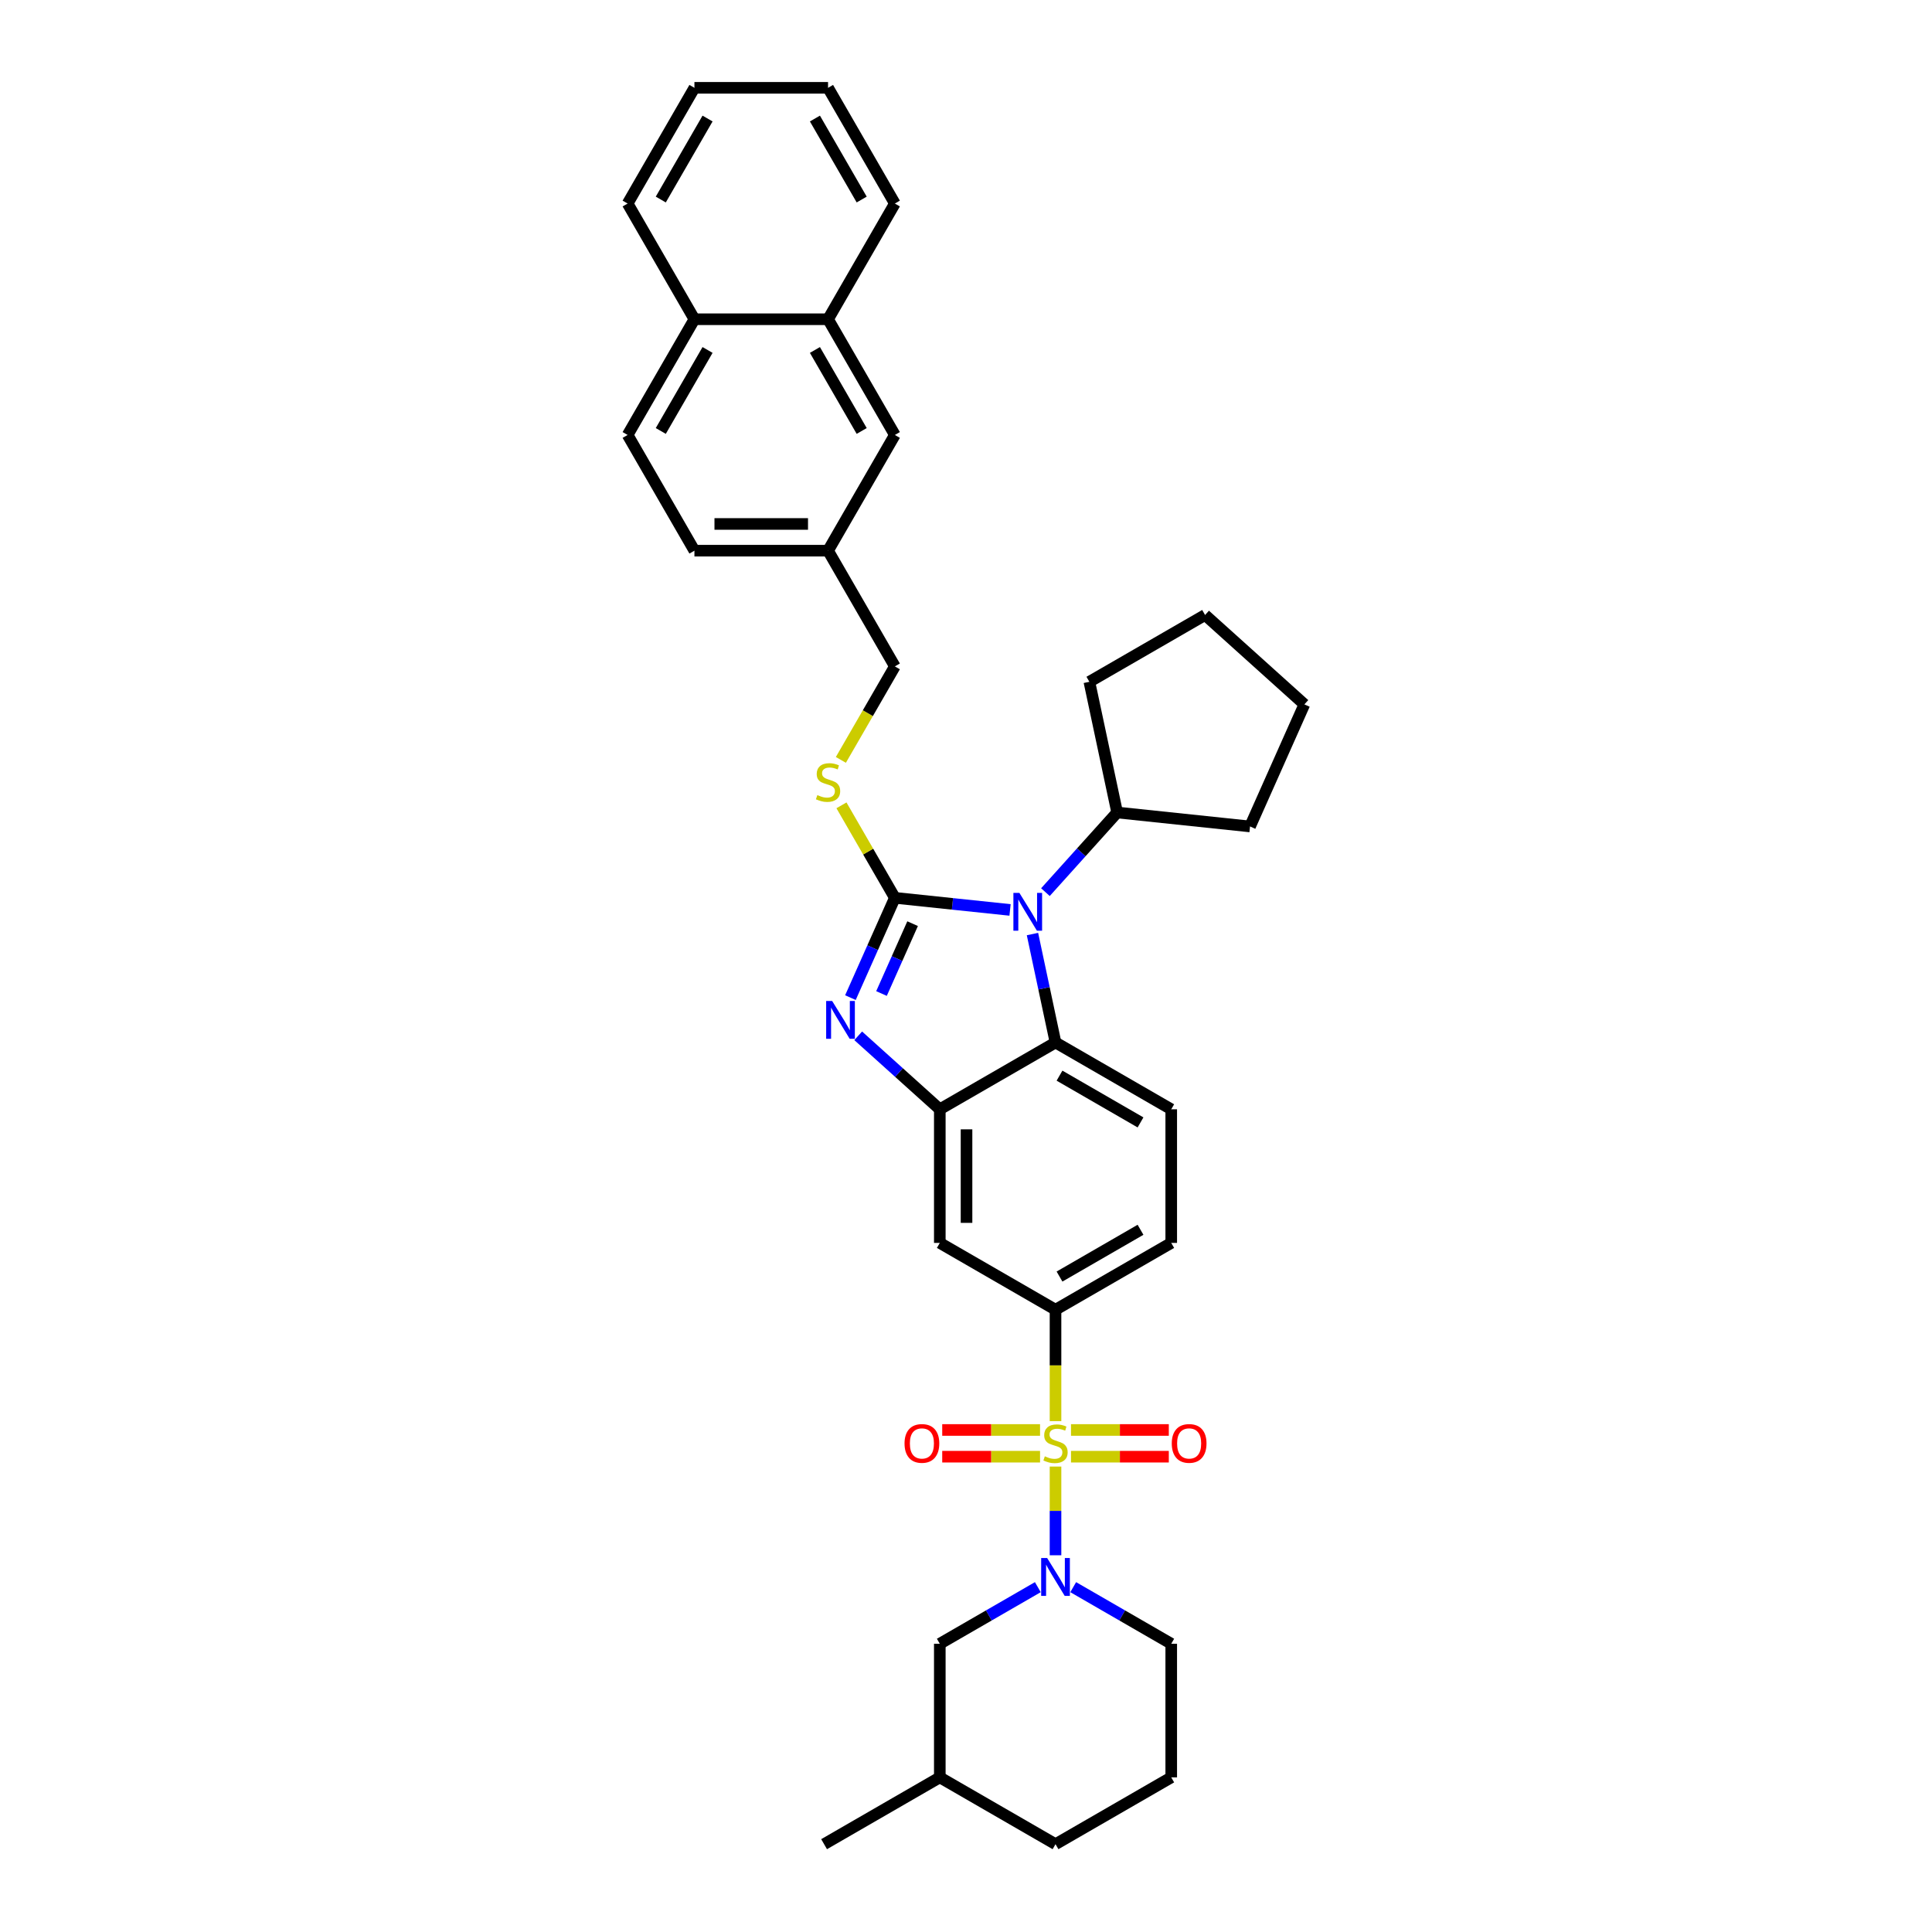 <?xml version='1.0' encoding='iso-8859-1'?>
<svg version='1.1' baseProfile='full'
              xmlns='http://www.w3.org/2000/svg'
                      xmlns:rdkit='http://www.rdkit.org/xml'
                      xmlns:xlink='http://www.w3.org/1999/xlink'
                  xml:space='preserve'
width='1000px' height='1000px' viewBox='0 0 1000 1000'>
<!-- END OF HEADER -->
<rect style='opacity:1.0;fill:#FFFFFF;stroke:none' width='1000' height='1000' x='0' y='0'> </rect>
<path class='bond-0' d='M 546.335,677.908 L 606.229,643.328' style='fill:none;fill-rule:evenodd;stroke:#000000;stroke-width:6px;stroke-linecap:butt;stroke-linejoin:miter;stroke-opacity:1' />
<path class='bond-0' d='M 548.403,660.742 L 590.329,636.536' style='fill:none;fill-rule:evenodd;stroke:#000000;stroke-width:6px;stroke-linecap:butt;stroke-linejoin:miter;stroke-opacity:1' />
<path class='bond-1' d='M 546.335,677.908 L 486.441,643.328' style='fill:none;fill-rule:evenodd;stroke:#000000;stroke-width:6px;stroke-linecap:butt;stroke-linejoin:miter;stroke-opacity:1' />
<path class='bond-2' d='M 546.335,677.908 L 546.335,706.74' style='fill:none;fill-rule:evenodd;stroke:#000000;stroke-width:6px;stroke-linecap:butt;stroke-linejoin:miter;stroke-opacity:1' />
<path class='bond-2' d='M 546.335,706.74 L 546.335,735.573' style='fill:none;fill-rule:evenodd;stroke:#CCCC00;stroke-width:6px;stroke-linecap:butt;stroke-linejoin:miter;stroke-opacity:1' />
<path class='bond-3' d='M 606.229,643.328 L 606.229,574.168' style='fill:none;fill-rule:evenodd;stroke:#000000;stroke-width:6px;stroke-linecap:butt;stroke-linejoin:miter;stroke-opacity:1' />
<path class='bond-4' d='M 606.229,574.168 L 546.335,539.589' style='fill:none;fill-rule:evenodd;stroke:#000000;stroke-width:6px;stroke-linecap:butt;stroke-linejoin:miter;stroke-opacity:1' />
<path class='bond-4' d='M 590.329,580.96 L 548.403,556.754' style='fill:none;fill-rule:evenodd;stroke:#000000;stroke-width:6px;stroke-linecap:butt;stroke-linejoin:miter;stroke-opacity:1' />
<path class='bond-5' d='M 486.441,643.328 L 486.441,574.168' style='fill:none;fill-rule:evenodd;stroke:#000000;stroke-width:6px;stroke-linecap:butt;stroke-linejoin:miter;stroke-opacity:1' />
<path class='bond-5' d='M 500.273,632.954 L 500.273,584.542' style='fill:none;fill-rule:evenodd;stroke:#000000;stroke-width:6px;stroke-linecap:butt;stroke-linejoin:miter;stroke-opacity:1' />
<path class='bond-6' d='M 546.335,759.087 L 546.335,782.046' style='fill:none;fill-rule:evenodd;stroke:#CCCC00;stroke-width:6px;stroke-linecap:butt;stroke-linejoin:miter;stroke-opacity:1' />
<path class='bond-6' d='M 546.335,782.046 L 546.335,805.005' style='fill:none;fill-rule:evenodd;stroke:#0000FF;stroke-width:6px;stroke-linecap:butt;stroke-linejoin:miter;stroke-opacity:1' />
<path class='bond-7' d='M 538.327,740.151 L 513.011,740.151' style='fill:none;fill-rule:evenodd;stroke:#CCCC00;stroke-width:6px;stroke-linecap:butt;stroke-linejoin:miter;stroke-opacity:1' />
<path class='bond-7' d='M 513.011,740.151 L 487.695,740.151' style='fill:none;fill-rule:evenodd;stroke:#FF0000;stroke-width:6px;stroke-linecap:butt;stroke-linejoin:miter;stroke-opacity:1' />
<path class='bond-7' d='M 538.327,753.983 L 513.011,753.983' style='fill:none;fill-rule:evenodd;stroke:#CCCC00;stroke-width:6px;stroke-linecap:butt;stroke-linejoin:miter;stroke-opacity:1' />
<path class='bond-7' d='M 513.011,753.983 L 487.695,753.983' style='fill:none;fill-rule:evenodd;stroke:#FF0000;stroke-width:6px;stroke-linecap:butt;stroke-linejoin:miter;stroke-opacity:1' />
<path class='bond-8' d='M 554.344,753.983 L 579.66,753.983' style='fill:none;fill-rule:evenodd;stroke:#CCCC00;stroke-width:6px;stroke-linecap:butt;stroke-linejoin:miter;stroke-opacity:1' />
<path class='bond-8' d='M 579.66,753.983 L 604.975,753.983' style='fill:none;fill-rule:evenodd;stroke:#FF0000;stroke-width:6px;stroke-linecap:butt;stroke-linejoin:miter;stroke-opacity:1' />
<path class='bond-8' d='M 554.344,740.151 L 579.66,740.151' style='fill:none;fill-rule:evenodd;stroke:#CCCC00;stroke-width:6px;stroke-linecap:butt;stroke-linejoin:miter;stroke-opacity:1' />
<path class='bond-8' d='M 579.66,740.151 L 604.975,740.151' style='fill:none;fill-rule:evenodd;stroke:#FF0000;stroke-width:6px;stroke-linecap:butt;stroke-linejoin:miter;stroke-opacity:1' />
<path class='bond-9' d='M 486.441,574.168 L 546.335,539.589' style='fill:none;fill-rule:evenodd;stroke:#000000;stroke-width:6px;stroke-linecap:butt;stroke-linejoin:miter;stroke-opacity:1' />
<path class='bond-10' d='M 486.441,574.168 L 465.322,555.152' style='fill:none;fill-rule:evenodd;stroke:#000000;stroke-width:6px;stroke-linecap:butt;stroke-linejoin:miter;stroke-opacity:1' />
<path class='bond-10' d='M 465.322,555.152 L 444.203,536.136' style='fill:none;fill-rule:evenodd;stroke:#0000FF;stroke-width:6px;stroke-linecap:butt;stroke-linejoin:miter;stroke-opacity:1' />
<path class='bond-11' d='M 546.335,539.589 L 540.37,511.526' style='fill:none;fill-rule:evenodd;stroke:#000000;stroke-width:6px;stroke-linecap:butt;stroke-linejoin:miter;stroke-opacity:1' />
<path class='bond-11' d='M 540.37,511.526 L 534.405,483.463' style='fill:none;fill-rule:evenodd;stroke:#0000FF;stroke-width:6px;stroke-linecap:butt;stroke-linejoin:miter;stroke-opacity:1' />
<path class='bond-12' d='M 522.8,470.978 L 492.988,467.845' style='fill:none;fill-rule:evenodd;stroke:#0000FF;stroke-width:6px;stroke-linecap:butt;stroke-linejoin:miter;stroke-opacity:1' />
<path class='bond-12' d='M 492.988,467.845 L 463.176,464.711' style='fill:none;fill-rule:evenodd;stroke:#000000;stroke-width:6px;stroke-linecap:butt;stroke-linejoin:miter;stroke-opacity:1' />
<path class='bond-13' d='M 541.113,461.771 L 559.673,441.158' style='fill:none;fill-rule:evenodd;stroke:#0000FF;stroke-width:6px;stroke-linecap:butt;stroke-linejoin:miter;stroke-opacity:1' />
<path class='bond-13' d='M 559.673,441.158 L 578.233,420.545' style='fill:none;fill-rule:evenodd;stroke:#000000;stroke-width:6px;stroke-linecap:butt;stroke-linejoin:miter;stroke-opacity:1' />
<path class='bond-14' d='M 463.176,464.711 L 451.676,490.541' style='fill:none;fill-rule:evenodd;stroke:#000000;stroke-width:6px;stroke-linecap:butt;stroke-linejoin:miter;stroke-opacity:1' />
<path class='bond-14' d='M 451.676,490.541 L 440.176,516.37' style='fill:none;fill-rule:evenodd;stroke:#0000FF;stroke-width:6px;stroke-linecap:butt;stroke-linejoin:miter;stroke-opacity:1' />
<path class='bond-14' d='M 472.362,478.086 L 464.312,496.167' style='fill:none;fill-rule:evenodd;stroke:#000000;stroke-width:6px;stroke-linecap:butt;stroke-linejoin:miter;stroke-opacity:1' />
<path class='bond-14' d='M 464.312,496.167 L 456.262,514.247' style='fill:none;fill-rule:evenodd;stroke:#0000FF;stroke-width:6px;stroke-linecap:butt;stroke-linejoin:miter;stroke-opacity:1' />
<path class='bond-15' d='M 463.176,464.711 L 449.356,440.774' style='fill:none;fill-rule:evenodd;stroke:#000000;stroke-width:6px;stroke-linecap:butt;stroke-linejoin:miter;stroke-opacity:1' />
<path class='bond-15' d='M 449.356,440.774 L 435.536,416.838' style='fill:none;fill-rule:evenodd;stroke:#CCCC00;stroke-width:6px;stroke-linecap:butt;stroke-linejoin:miter;stroke-opacity:1' />
<path class='bond-16' d='M 435.232,393.323 L 449.204,369.124' style='fill:none;fill-rule:evenodd;stroke:#CCCC00;stroke-width:6px;stroke-linecap:butt;stroke-linejoin:miter;stroke-opacity:1' />
<path class='bond-16' d='M 449.204,369.124 L 463.176,344.924' style='fill:none;fill-rule:evenodd;stroke:#000000;stroke-width:6px;stroke-linecap:butt;stroke-linejoin:miter;stroke-opacity:1' />
<path class='bond-17' d='M 463.176,344.924 L 428.596,285.03' style='fill:none;fill-rule:evenodd;stroke:#000000;stroke-width:6px;stroke-linecap:butt;stroke-linejoin:miter;stroke-opacity:1' />
<path class='bond-18' d='M 428.596,165.242 L 359.436,165.242' style='fill:none;fill-rule:evenodd;stroke:#000000;stroke-width:6px;stroke-linecap:butt;stroke-linejoin:miter;stroke-opacity:1' />
<path class='bond-19' d='M 428.596,165.242 L 463.176,225.136' style='fill:none;fill-rule:evenodd;stroke:#000000;stroke-width:6px;stroke-linecap:butt;stroke-linejoin:miter;stroke-opacity:1' />
<path class='bond-19' d='M 421.804,181.142 L 446.01,223.068' style='fill:none;fill-rule:evenodd;stroke:#000000;stroke-width:6px;stroke-linecap:butt;stroke-linejoin:miter;stroke-opacity:1' />
<path class='bond-20' d='M 428.596,165.242 L 463.176,105.348' style='fill:none;fill-rule:evenodd;stroke:#000000;stroke-width:6px;stroke-linecap:butt;stroke-linejoin:miter;stroke-opacity:1' />
<path class='bond-21' d='M 537.179,821.513 L 511.81,836.16' style='fill:none;fill-rule:evenodd;stroke:#0000FF;stroke-width:6px;stroke-linecap:butt;stroke-linejoin:miter;stroke-opacity:1' />
<path class='bond-21' d='M 511.81,836.16 L 486.441,850.806' style='fill:none;fill-rule:evenodd;stroke:#000000;stroke-width:6px;stroke-linecap:butt;stroke-linejoin:miter;stroke-opacity:1' />
<path class='bond-22' d='M 555.492,821.513 L 580.861,836.16' style='fill:none;fill-rule:evenodd;stroke:#0000FF;stroke-width:6px;stroke-linecap:butt;stroke-linejoin:miter;stroke-opacity:1' />
<path class='bond-22' d='M 580.861,836.16 L 606.229,850.806' style='fill:none;fill-rule:evenodd;stroke:#000000;stroke-width:6px;stroke-linecap:butt;stroke-linejoin:miter;stroke-opacity:1' />
<path class='bond-23' d='M 486.441,850.806 L 486.441,919.966' style='fill:none;fill-rule:evenodd;stroke:#000000;stroke-width:6px;stroke-linecap:butt;stroke-linejoin:miter;stroke-opacity:1' />
<path class='bond-24' d='M 486.441,919.966 L 546.335,954.545' style='fill:none;fill-rule:evenodd;stroke:#000000;stroke-width:6px;stroke-linecap:butt;stroke-linejoin:miter;stroke-opacity:1' />
<path class='bond-25' d='M 486.441,919.966 L 426.548,954.545' style='fill:none;fill-rule:evenodd;stroke:#000000;stroke-width:6px;stroke-linecap:butt;stroke-linejoin:miter;stroke-opacity:1' />
<path class='bond-26' d='M 546.335,954.545 L 606.229,919.966' style='fill:none;fill-rule:evenodd;stroke:#000000;stroke-width:6px;stroke-linecap:butt;stroke-linejoin:miter;stroke-opacity:1' />
<path class='bond-27' d='M 606.229,919.966 L 606.229,850.806' style='fill:none;fill-rule:evenodd;stroke:#000000;stroke-width:6px;stroke-linecap:butt;stroke-linejoin:miter;stroke-opacity:1' />
<path class='bond-28' d='M 578.233,420.545 L 563.854,352.897' style='fill:none;fill-rule:evenodd;stroke:#000000;stroke-width:6px;stroke-linecap:butt;stroke-linejoin:miter;stroke-opacity:1' />
<path class='bond-29' d='M 578.233,420.545 L 647.014,427.774' style='fill:none;fill-rule:evenodd;stroke:#000000;stroke-width:6px;stroke-linecap:butt;stroke-linejoin:miter;stroke-opacity:1' />
<path class='bond-30' d='M 563.854,352.897 L 623.748,318.317' style='fill:none;fill-rule:evenodd;stroke:#000000;stroke-width:6px;stroke-linecap:butt;stroke-linejoin:miter;stroke-opacity:1' />
<path class='bond-31' d='M 623.748,318.317 L 675.143,364.594' style='fill:none;fill-rule:evenodd;stroke:#000000;stroke-width:6px;stroke-linecap:butt;stroke-linejoin:miter;stroke-opacity:1' />
<path class='bond-32' d='M 675.143,364.594 L 647.014,427.774' style='fill:none;fill-rule:evenodd;stroke:#000000;stroke-width:6px;stroke-linecap:butt;stroke-linejoin:miter;stroke-opacity:1' />
<path class='bond-33' d='M 359.436,165.242 L 324.857,225.136' style='fill:none;fill-rule:evenodd;stroke:#000000;stroke-width:6px;stroke-linecap:butt;stroke-linejoin:miter;stroke-opacity:1' />
<path class='bond-33' d='M 366.228,181.142 L 342.022,223.068' style='fill:none;fill-rule:evenodd;stroke:#000000;stroke-width:6px;stroke-linecap:butt;stroke-linejoin:miter;stroke-opacity:1' />
<path class='bond-34' d='M 359.436,165.242 L 324.857,105.348' style='fill:none;fill-rule:evenodd;stroke:#000000;stroke-width:6px;stroke-linecap:butt;stroke-linejoin:miter;stroke-opacity:1' />
<path class='bond-35' d='M 463.176,225.136 L 428.596,285.03' style='fill:none;fill-rule:evenodd;stroke:#000000;stroke-width:6px;stroke-linecap:butt;stroke-linejoin:miter;stroke-opacity:1' />
<path class='bond-36' d='M 463.176,105.348 L 428.596,45.455' style='fill:none;fill-rule:evenodd;stroke:#000000;stroke-width:6px;stroke-linecap:butt;stroke-linejoin:miter;stroke-opacity:1' />
<path class='bond-36' d='M 446.01,103.28 L 421.804,61.355' style='fill:none;fill-rule:evenodd;stroke:#000000;stroke-width:6px;stroke-linecap:butt;stroke-linejoin:miter;stroke-opacity:1' />
<path class='bond-37' d='M 324.857,225.136 L 359.436,285.03' style='fill:none;fill-rule:evenodd;stroke:#000000;stroke-width:6px;stroke-linecap:butt;stroke-linejoin:miter;stroke-opacity:1' />
<path class='bond-38' d='M 324.857,105.348 L 359.436,45.455' style='fill:none;fill-rule:evenodd;stroke:#000000;stroke-width:6px;stroke-linecap:butt;stroke-linejoin:miter;stroke-opacity:1' />
<path class='bond-38' d='M 342.022,103.28 L 366.228,61.355' style='fill:none;fill-rule:evenodd;stroke:#000000;stroke-width:6px;stroke-linecap:butt;stroke-linejoin:miter;stroke-opacity:1' />
<path class='bond-39' d='M 428.596,285.03 L 359.436,285.03' style='fill:none;fill-rule:evenodd;stroke:#000000;stroke-width:6px;stroke-linecap:butt;stroke-linejoin:miter;stroke-opacity:1' />
<path class='bond-39' d='M 418.222,271.198 L 369.81,271.198' style='fill:none;fill-rule:evenodd;stroke:#000000;stroke-width:6px;stroke-linecap:butt;stroke-linejoin:miter;stroke-opacity:1' />
<path class='bond-40' d='M 428.596,45.455 L 359.436,45.455' style='fill:none;fill-rule:evenodd;stroke:#000000;stroke-width:6px;stroke-linecap:butt;stroke-linejoin:miter;stroke-opacity:1' />
<path  class='atom-4' d='M 540.803 753.789
Q 541.024 753.872, 541.937 754.26
Q 542.85 754.647, 543.846 754.896
Q 544.869 755.117, 545.865 755.117
Q 547.719 755.117, 548.797 754.232
Q 549.876 753.319, 549.876 751.742
Q 549.876 750.663, 549.323 749.999
Q 548.797 749.336, 547.967 748.976
Q 547.138 748.616, 545.754 748.201
Q 544.012 747.676, 542.96 747.178
Q 541.937 746.68, 541.19 745.629
Q 540.471 744.577, 540.471 742.807
Q 540.471 740.345, 542.13 738.823
Q 543.818 737.302, 547.138 737.302
Q 549.406 737.302, 551.979 738.381
L 551.342 740.511
Q 548.991 739.543, 547.221 739.543
Q 545.312 739.543, 544.261 740.345
Q 543.209 741.119, 543.237 742.475
Q 543.237 743.526, 543.763 744.162
Q 544.316 744.799, 545.09 745.158
Q 545.893 745.518, 547.221 745.933
Q 548.991 746.486, 550.042 747.039
Q 551.093 747.593, 551.84 748.727
Q 552.615 749.833, 552.615 751.742
Q 552.615 754.453, 550.789 755.92
Q 548.991 757.358, 545.976 757.358
Q 544.233 757.358, 542.905 756.971
Q 541.605 756.611, 540.056 755.975
L 540.803 753.789
' fill='#CCCC00'/>
<path  class='atom-5' d='M 468.185 747.122
Q 468.185 742.42, 470.509 739.792
Q 472.833 737.163, 477.176 737.163
Q 481.519 737.163, 483.843 739.792
Q 486.167 742.42, 486.167 747.122
Q 486.167 751.881, 483.815 754.592
Q 481.464 757.275, 477.176 757.275
Q 472.86 757.275, 470.509 754.592
Q 468.185 751.908, 468.185 747.122
M 477.176 755.062
Q 480.164 755.062, 481.768 753.07
Q 483.4 751.051, 483.4 747.122
Q 483.4 743.277, 481.768 741.341
Q 480.164 739.377, 477.176 739.377
Q 474.188 739.377, 472.556 741.313
Q 470.952 743.249, 470.952 747.122
Q 470.952 751.078, 472.556 753.07
Q 474.188 755.062, 477.176 755.062
' fill='#FF0000'/>
<path  class='atom-6' d='M 606.504 747.122
Q 606.504 742.42, 608.828 739.792
Q 611.152 737.163, 615.495 737.163
Q 619.838 737.163, 622.162 739.792
Q 624.485 742.42, 624.485 747.122
Q 624.485 751.881, 622.134 754.592
Q 619.783 757.275, 615.495 757.275
Q 611.179 757.275, 608.828 754.592
Q 606.504 751.908, 606.504 747.122
M 615.495 755.062
Q 618.482 755.062, 620.087 753.07
Q 621.719 751.051, 621.719 747.122
Q 621.719 743.277, 620.087 741.341
Q 618.482 739.377, 615.495 739.377
Q 612.507 739.377, 610.875 741.313
Q 609.27 743.249, 609.27 747.122
Q 609.27 751.078, 610.875 753.07
Q 612.507 755.062, 615.495 755.062
' fill='#FF0000'/>
<path  class='atom-9' d='M 527.627 462.148
L 534.045 472.522
Q 534.681 473.545, 535.705 475.399
Q 536.728 477.252, 536.784 477.363
L 536.784 462.148
L 539.384 462.148
L 539.384 481.734
L 536.701 481.734
L 529.812 470.391
Q 529.01 469.064, 528.152 467.542
Q 527.323 466.021, 527.074 465.55
L 527.074 481.734
L 524.529 481.734
L 524.529 462.148
L 527.627 462.148
' fill='#0000FF'/>
<path  class='atom-11' d='M 430.717 518.099
L 437.135 528.473
Q 437.771 529.496, 438.794 531.35
Q 439.818 533.203, 439.873 533.314
L 439.873 518.099
L 442.474 518.099
L 442.474 537.685
L 439.79 537.685
L 432.902 526.343
Q 432.1 525.015, 431.242 523.493
Q 430.412 521.972, 430.163 521.501
L 430.163 537.685
L 427.618 537.685
L 427.618 518.099
L 430.717 518.099
' fill='#0000FF'/>
<path  class='atom-12' d='M 423.063 411.54
Q 423.284 411.623, 424.197 412.01
Q 425.11 412.397, 426.106 412.646
Q 427.13 412.868, 428.126 412.868
Q 429.979 412.868, 431.058 411.983
Q 432.137 411.07, 432.137 409.493
Q 432.137 408.414, 431.584 407.75
Q 431.058 407.086, 430.228 406.726
Q 429.398 406.367, 428.015 405.952
Q 426.272 405.426, 425.221 404.928
Q 424.197 404.43, 423.45 403.379
Q 422.731 402.328, 422.731 400.557
Q 422.731 398.095, 424.391 396.574
Q 426.079 395.052, 429.398 395.052
Q 431.667 395.052, 434.239 396.131
L 433.603 398.261
Q 431.252 397.293, 429.481 397.293
Q 427.572 397.293, 426.521 398.095
Q 425.47 398.87, 425.498 400.225
Q 425.498 401.277, 426.023 401.913
Q 426.576 402.549, 427.351 402.909
Q 428.153 403.268, 429.481 403.683
Q 431.252 404.237, 432.303 404.79
Q 433.354 405.343, 434.101 406.477
Q 434.876 407.584, 434.876 409.493
Q 434.876 412.204, 433.05 413.67
Q 431.252 415.109, 428.236 415.109
Q 426.493 415.109, 425.166 414.721
Q 423.865 414.362, 422.316 413.725
L 423.063 411.54
' fill='#CCCC00'/>
<path  class='atom-15' d='M 542.006 806.434
L 548.424 816.807
Q 549.06 817.831, 550.084 819.685
Q 551.107 821.538, 551.163 821.649
L 551.163 806.434
L 553.763 806.434
L 553.763 826.02
L 551.08 826.02
L 544.191 814.677
Q 543.389 813.35, 542.532 811.828
Q 541.702 810.306, 541.453 809.836
L 541.453 826.02
L 538.908 826.02
L 538.908 806.434
L 542.006 806.434
' fill='#0000FF'/>
</svg>
